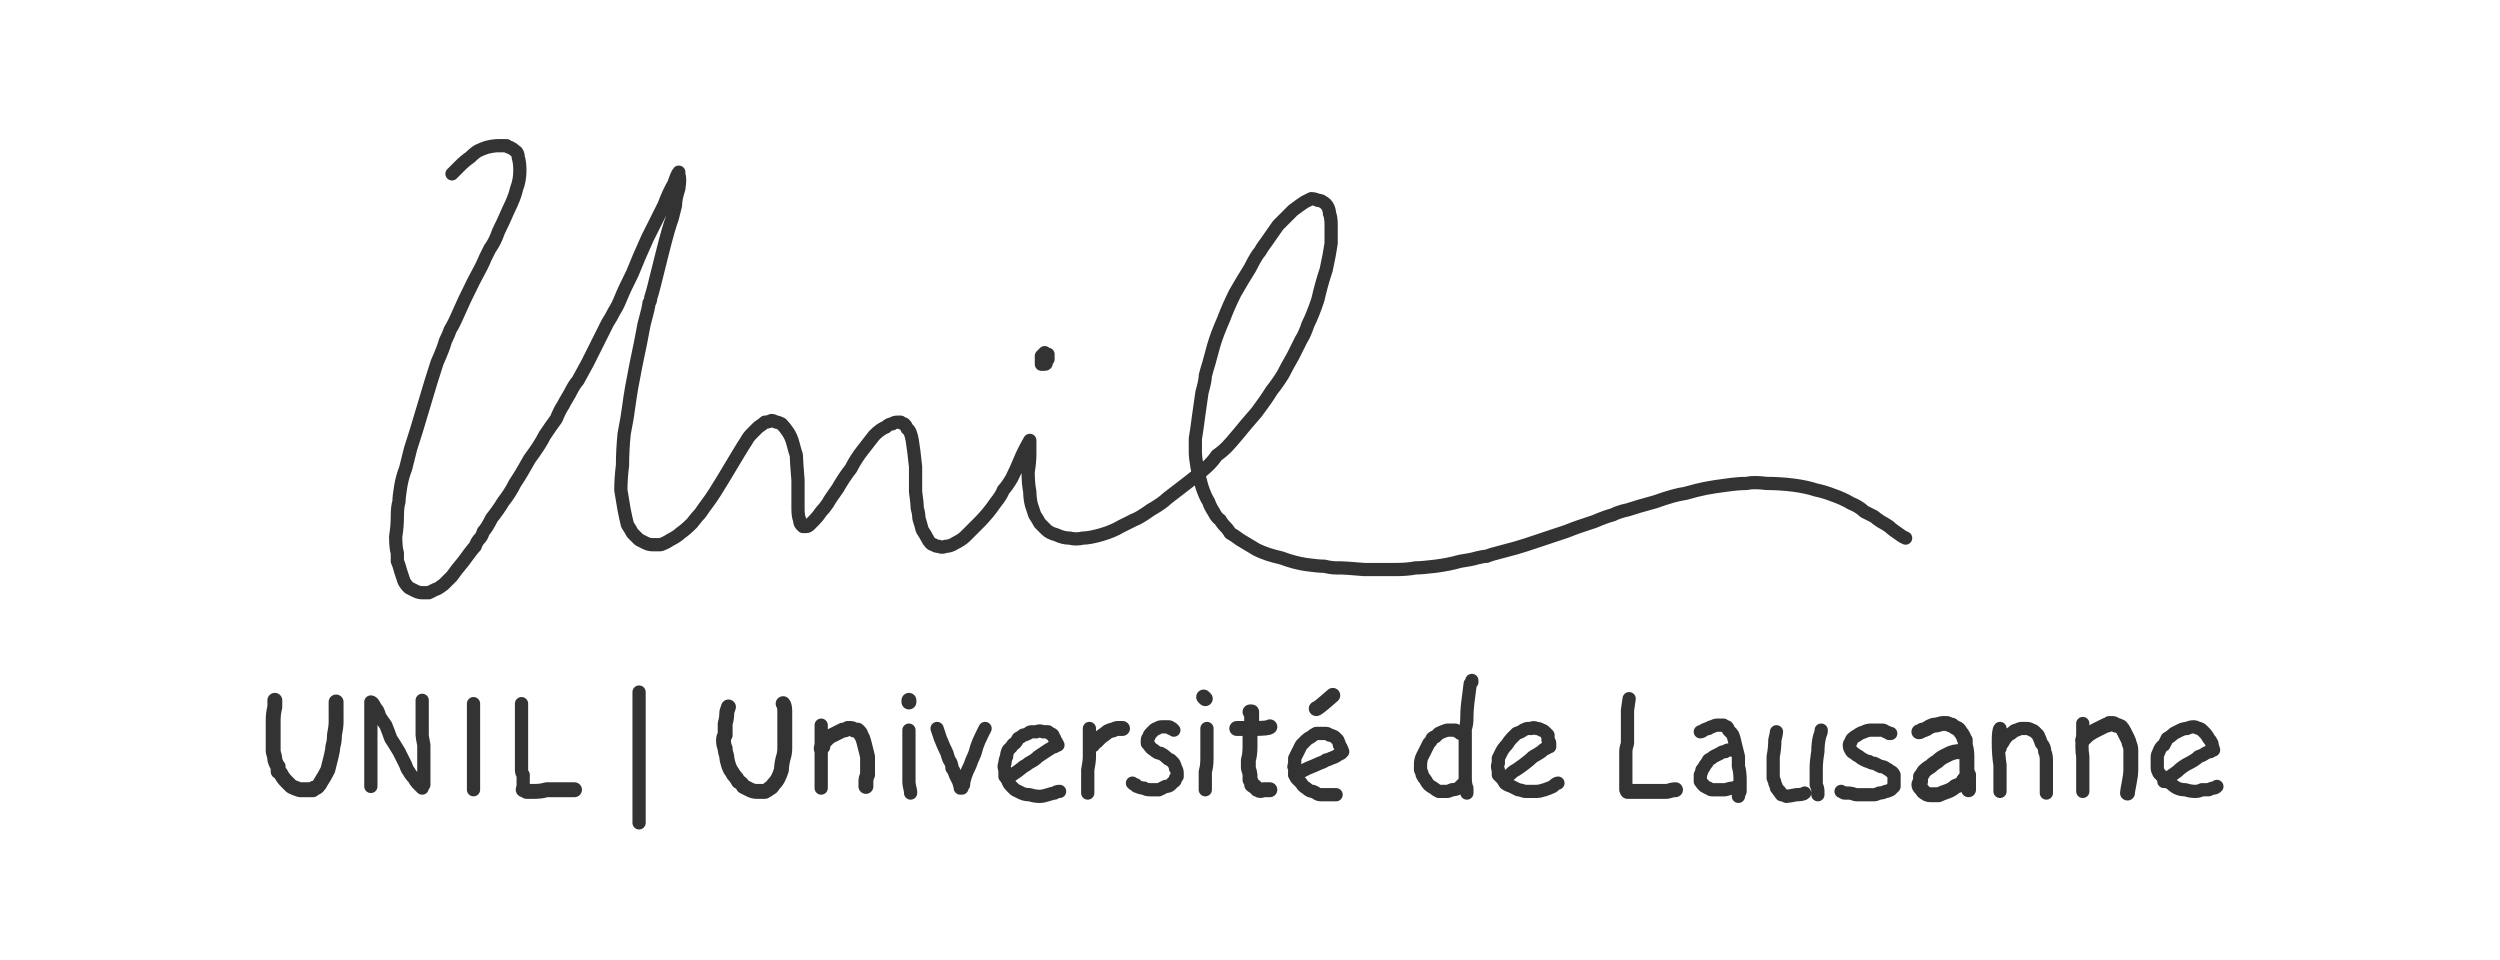 <svg xmlns="http://www.w3.org/2000/svg" width="151" height="58" version="1.2"><style>.a,.b{fill:none;stroke:#333;stroke-linecap:round;stroke-linejoin:round;stroke-width:.9}.b{stroke-width:.8}</style><path fill-rule="evenodd" d="M16.6 42.3v.4q-.1.4-.1.8v1.9q.1.3.1.5.1.3.2.4v.3q.1 0 .2.2t.3.4l.3.3q.2.1.5.2h.8q0-.1.1-.1t.2-.1q.1-.1.2-.3.2-.3.4-.7l.2-.8q.1-.4.1-.6.1-.3.1-.7.1-.5.1-.8V42.4" class="a"/><path fill-rule="evenodd" d="M22.4 42.5V47.5M22.4 42.4q.1 0 .2.2t.2.3q.1.2.1.3.1.2.4.6.2.5.3.8.2.3.5.8l.4.8q.1.3.2.4.1.2.3.4.1.2.2.3l.2.2.1.1M25.5 42.3v2.1q0 .1.1.6v2.4M28.6 42.5V47.7M31.5 42.5V46.5q0 .2.1.3v.9" class="b"/><path fill-rule="evenodd" d="M31.6 47.7q0 0 0 0 .1 0 .2.1h.5q.4 0 .7-.1H34.7" class="a"/><path fill-rule="evenodd" d="M38.6 41.8V49.7" class="b"/><path fill-rule="evenodd" d="M44 42.7q0 0 0 0l-.1.3q0 .4-.1.7v.7q-.1.1-.1.3 0 .3.1.5 0 .2.1.5 0 .2.1.5t.2.4q.1.2.2.3.1.1.2.3.2.1.3.3l.4.2q.2.1.4.1h.5q.2-.1.3-.2.1 0 .2-.2.2-.2.3-.4.1-.2.2-.5 0-.3.1-.7.1-.3.1-.6V43q0-.4-.1-.5" class="a"/><path fill-rule="evenodd" d="M49.6 43.8V47.6" class="b"/><path fill-rule="evenodd" d="M49.6 45.2q0 0 0 0l.1-.1q0-.2.1-.3l.3-.3.4-.2.4-.2q.2 0 .3-.1h.2q.1 0 .2.1h.2l.1.1q.1.1.1.2.1.1.2.5l.2.8v1.1q-.1.2-.1.4v.3" class="a"/><path fill-rule="evenodd" d="M54.9 44.1v3.1q0 .2.1.6v.1" class="b"/><path fill-rule="evenodd" d="M54.9 42.3v.1" class="a"/><path fill-rule="evenodd" d="M56.6 44q0 0 0 0l.2.6q.2.5.4.9.1.4.2.5.1.2.1.4.1.1.2.4l.2.4q.1.3.1.4M59.5 44l-.2.4q-.2.4-.3.7-.1.4-.2.6-.1.2-.2.5-.2.4-.3.7-.1.3-.1.5-.1.1-.1.2M63.9 45l-.1-.2q-.1-.1-.1-.2-.1-.1-.1-.2-.1-.1-.2-.1l-.1-.1H63q-.2-.1-.4 0h-.3q-.1 0-.2.1-.2.1-.3.1-.1.1-.3.2-.1.2-.2.3-.1 0-.2.2l-.2.2q-.1.2-.1.4-.1.2-.1.4-.1.2 0 .4v.4q.1.1.2.3 0 .1.2.3l.2.2.4.2q.2.1.5.1.3.1.6.1.2 0 .5-.1t.4-.1q.1-.1.3-.1" class="b"/><path fill-rule="evenodd" d="M63.7 45.1q-.1 0-.4.2l-.6.4q-.2.2-.4.3-.2.1-.3.2-.2.1-.3.2-.1.1-.7.5M65.8 44v1.7q0 .3-.1.8v1.4" class="b"/><path fill-rule="evenodd" d="M66 45q0-.1.2-.2l.3-.3q.3-.2.4-.3.2-.1.3-.1.2-.1.3-.1H67.8" class="a"/><path fill-rule="evenodd" d="m70.9 44.1-.1-.1h-.1q0-.1-.1-.1h-.4q-.2 0-.3.1-.1 0-.2.1l-.2.2q-.1.1-.1.2-.1.1-.1.2v.2l.1.1q.1.2.3.3.2.2.4.2.2.1.3.2.2.2.3.2l.2.2q.1.2.1.3.1.1.1.3v.2l-.1.1q0 .2-.1.2l-.2.2q-.1.1-.3.1l-.4.2h-.5q-.3 0-.4-.1-.2 0-.4-.1-.1 0-.1-.1-.1 0-.2-.1M72.9 44V45.8q0 .5-.1.8v1.1" class="b"/><path fill-rule="evenodd" d="m72.7 42.1.1.1M75.5 43h.1v.8q-.1.2-.1.4v.9q0 .5-.1.8v.5q.1.3.1.4v.3q.1.1.1.3.1.1.2.1 0 .1.1.1 0 .1.1.1.1.1.3 0h.4" class="a"/><path fill-rule="evenodd" d="M74.7 44h1q.9 0 1-.1" class="a"/><path fill-rule="evenodd" d="M81.1 45.4q-.1-.3-.2-.4 0-.1-.1-.3l-.2-.2q-.2-.1-.3-.1-.1-.1-.2-.1H79.5q-.2.1-.3.2-.2.1-.3.2l-.3.3-.2.4-.2.4v.4q-.1.1 0 .2v.3q0 .1.1.3l.3.3q.1.2.3.3.2.2.4.2l.2.1q.1.1.3.1H80.7" class="b"/><path fill-rule="evenodd" d="m81 45.5-.2.1q-.1.1-.4.2-.2.1-.3.1-.1.1-.4.2-.2.1-.7.3l-.6.3-.2.1" class="b"/><path fill-rule="evenodd" d="M79.5 42.8q.1 0 1-.8" class="a"/><path fill-rule="evenodd" d="m88.2 44.3-.1-.1q-.1 0-.2-.1h-.5q-.3.1-.5.2l-.2.2q-.1 0-.2.1 0 .1-.2.3l-.2.4-.2.4q-.1.2-.1.5v.3q.1.2.1.3.1.2.2.3.1.2.2.3.1.1.3.2.1.1.3.2h.5q.1 0 .3-.1.2 0 .4-.1l.2-.2.1-.1M88.9 41.1v.1q0 0 0 0l-.1.1-.1.8q-.1.7-.1 1.2t-.1.7v3q0 .4.1.6v.3M93.6 45.1v-.2q0-.1-.1-.2v-.3l-.2-.2q-.1-.1-.2-.1-.1-.1-.3-.1-.2-.1-.3 0h-.2q-.1 0-.3.1-.1.1-.4.2l-.3.3q-.1.1-.3.4-.2.2-.3.4l-.2.4v.3q-.1.2 0 .4v.3l.2.2q.1.1.2.3.1.1.4.2l.4.2q.1 0 .4.1h.7q.2 0 .5-.1t.5-.2q.2-.2.3-.2" class="b"/><path fill-rule="evenodd" d="M93.4 45.2q-.1 0-.3.2-.3.2-.5.3-.2.2-.6.5-.4.3-.6.4-.2.2-.5.4M98.4 42.2l-.1.7v2q-.1.3-.1.5v2.3" class="b"/><path fill-rule="evenodd" d="M98.3 47.8H100.7q.3-.1.5-.1" class="a"/><path fill-rule="evenodd" d="M102.7 44.2q.1 0 .2-.1.2-.1.3-.1.1-.1.2-.1.2-.1.3-.1h.4q.1.1.2.1.1.1.1.2l.2.2q.1.1.2.6l.2.8v.6q.1.3.1.8v.7q-.1.2-.1.3" class="b"/><path fill-rule="evenodd" d="M104.6 45.3h-.2q-.1 0-.2.1-.2 0-.3.1l-.4.2q-.1.1-.3.2-.1.2-.2.3-.1.2-.2.3 0 .1-.1.3v.4l.1.1q0 .1.1.1 0 .1.1.1.1.1.2.1.1.1.2.1h.8q.3-.1.5-.1.2-.1.3-.1M107.3 44.2q0 0 0 0 0 .1-.1.5 0 .5-.1 1V47q.1.2.1.3.1.2.1.3l.1.1q0 .1.1.1 0 .1.1.2.1 0 .3.1.1 0 .6-.1.4 0 .5-.1M110 44.1v.1l-.1.3q-.1.4-.1.9-.1.6-.1 1v1q.1.2.1.4v.2M114.2 44.3h-.1q-.1-.1-.2-.1-.1-.1-.2-.1h-.7q-.2 0-.4.1-.3.1-.4.2-.2.1-.3.2-.1.1-.1.2-.1.1-.1.2 0 .2.1.3 0 .1.2.2.1.1.3.2.1.1.3.2.2.1.3.1.1.1.3.1l.4.2q.2 0 .3.1.2.1.3.2.1 0 .2.2v.7l-.2.2q-.2.1-.3.1-.2.1-.4.1-.2.1-.3.1h-1.1q-.3-.1-.4-.1H111.4l-.2-.1" class="b"/><path fill-rule="evenodd" d="M115.9 44.2q.1 0 .2-.1.1 0 .3-.1.1-.1.4-.2.2 0 .5-.1h.3q.2.1.3.1.1.1.3.2.1 0 .2.2.1.1.2.3 0 .1.1.2v.3q.1.3.1.7v.8q0 .2.1.4v.8" class="a"/><path fill-rule="evenodd" d="M118.7 45.4h-.5q-.1 0-.4.1l-.4.2q-.2.1-.4.3-.2.1-.4.3-.2.1-.4.3-.1.2-.2.3v.3q-.1.1-.1.2t.1.2l.1.1q0 .1.2.2.1.1.3.1h.5q.2-.1.5-.2t.5-.3q.3-.1.4-.2.1-.2.2-.3l.2-.2" class="a"/><path fill-rule="evenodd" d="M120.8 44q-.1.1-.1.8 0 .8.1 1.4v1.6M120.8 45.2v-.1l.2-.3q.1-.2.3-.4.2-.1.3-.2.1-.1.2-.1.2-.1.3-.1h.3q.2 0 .3.1.1 0 .2.1l.2.2q.1.2.2.5.2.2.2.5.1.2.1.5v2M125.8 43.7v.7q-.1.7 0 1.3v2.1" class="b"/><path fill-rule="evenodd" d="m125.8 44.7.2-.2q.2-.2.6-.4l.6-.3q.2 0 .2-.1h.2q.1 0 .2.1.1 0 .3.1.1.1.2.3l.2.4q.1.2.1.3.1.2.1.4v1.2q0 .3-.1.8t-.1.6" class="a"/><path fill-rule="evenodd" d="M133.7 45.3q-.1-.3-.1-.4-.1-.2-.2-.3-.1-.2-.2-.3l-.2-.2q-.1-.1-.2-.1-.2-.1-.3-.1-.2 0-.4.1-.2 0-.4.1l-.4.2q-.2.2-.4.3l-.2.4q-.2.1-.3.4-.1.2-.1.3v.7q0 .1.1.3l.3.3q.1.2.4.3.2.2.4.3.2.1.5.1.3.1.6.1.2 0 .4-.1h.4q.2-.1.3-.1.1 0 .2-.1" class="b"/><path fill-rule="evenodd" d="M133.5 45.4q-.1 0-.3.1-.1.1-.4.2-.2.2-.6.4-.4.2-.7.5-.3.2-.8.6M27.3 10.5l.5-.5q.3-.3.6-.5.3-.3.5-.4.2-.1.5-.2.4-.1.7-.1h.5q.1.1.2.1.2.1.3.2.2.1.2.4.1.3.1.8 0 .6-.2 1.1-.1.5-.5 1.3-.3.7-.6 1.3-.2.6-.5 1l-.3.6q-.1.3-.7 1.4-.6 1.2-.9 1.9-.3.7-.5 1-.1.3-.3.7-.1.4-.5 1.3-.3.9-.8 2.6-.5 1.7-.8 2.6l-.3 1.2q-.2.5-.3 1.1-.1.6-.1.9-.1.3-.1.9 0 .6-.1 1.2 0 .7.1 1v.5q.1.2.2.6l.2.6q.1.2.3.4l.4.2q.2.1.4.1h.4l.4-.2q.1 0 .5-.3l.5-.5q.2-.3.7-.9.5-.7.7-.9.1-.3.3-.5.1-.1.2-.4.2-.2.5-.8.4-.5.7-1 .4-.5.7-1.1.4-.6.9-1.5.6-.8.9-1.4.4-.6.7-1 .2-.5.4-.8.1-.2.4-.7.3-.6.5-.8.1-.2.6-1.1l.7-1.4.5-1q.2-.3.4-.7.2-.3.4-.8t.7-1.5q.4-1 .9-2.1l1-2q.3-.8.6-1.3.2-.6.3-.7v.2q.1.1 0 .8-.2.6-.2 1l-.2.8q-.2.5-.6 2.1l-.5 2q-.1.4-.2.7 0 .2-.1.3 0 .2-.3 1.3-.2 1.1-.5 2.5-.3 1.5-.4 2.3-.1.8-.3 1.8-.1 1-.1 1.9-.1.8-.1 1.5l.2 1.2q.1.5.2.9.2.3.3.5l.4.4.4.2q.2.1.4.1h.5q.3-.1.6-.3.4-.2.6-.4.3-.2.7-.6.3-.4.5-.6.2-.3.5-.7.3-.4.9-1.4l.9-1.5q.3-.5.5-.8.1-.2.3-.4l.4-.4q.3-.2.4-.3.2 0 .4-.1.1 0 .3.1.1 0 .3.1.2.2.4.5t.3.7q.1.4.2.7 0 .3.1 1.5v1.7q0 .5.1.7 0 .2.1.3l.1.1h.2q.1 0 .2-.1l.3-.3q.2-.2.4-.5.2-.2.4-.5.1-.2.6-.9.4-.7.8-1.2.3-.6.7-1.1.4-.5.7-.9.4-.4.7-.5.2-.2.4-.2.1-.1.3-.1h.2q.1.1.2.1l.1.1.1.2q.2.1.3.7.1.6.2 1.6v1.5q.1.7.1 1 .1.3.1.6.1.3.2.7.2.3.3.5.1.2.2.3.1.1.2.1.1.1.3.1.2.1.4 0 .3 0 .6-.2.4-.2.6-.4l.8-.8q.6-.6 1-1.2.4-.5.5-.8.2-.2.5-.7.3-.6.5-1.1.2-.5.6-1.2V27.4q0 .5-.1 1.1 0 .7.1 1.2 0 .4.1.8l.2.6q.2.3.3.5l.4.4q.2.2.6.3.4.2.8.2.4.1.8 0 .4 0 1.1-.2.7-.2 1.2-.5l.8-.4q.3-.1 1-.6.7-.4 1-.7.4-.3 1.3-1t1.2-1q.3-.3.5-.6.3-.2.6-.5.2-.2.7-.8.4-.5 1.1-1.3.6-.8.9-1.3.4-.5.7-1 .2-.4.6-1.1l.5-1q.2-.3.4-.9.3-.6.6-1.5.2-.9.5-1.8.2-.9.3-1.6v-1.1q0-.5-.1-.7 0-.2-.1-.4t-.3-.3q-.1-.1-.3-.1-.2-.1-.4-.1l-.4.2q-.3.2-.7.5l-.9.9q-.5.7-.7 1-.3.4-.4.6-.2.2-.6 1-.5.8-.9 1.5-.4.8-.7 1.6-.4.9-.6 1.6-.2.7-.3 1.1-.1.3-.2.7 0 .3-.2 1l-.2 1.4q-.1.8-.2 1.4v.8q0 .3.1.9.1.5.3 1.2.2.6.4.9.1.3.3.6.2.4.4.5.1.2.3.4.2.2.3.4.2.1.6.4l1 .6q.6.3 1.5.5.8.3 1.5.4.7.1 1.1.1.4.1.7.1h.3q.2 0 1.4.1h1.9q.7 0 1.2-.1.4 0 1.2-.1.8-.1 1.5-.3.7-.1 1-.2.4-.1.6-.1.2-.1 1-.3.8-.2 1.4-.4l1.2-.4 1.2-.4q.5-.2.8-.3l.9-.3q.7-.3 1.1-.4.4-.2.9-.3.6-.2 1.7-.5 1.1-.4 1.8-.5.7-.2 1.2-.3.5-.1 1.3-.2.7-.1 1.2-.1.4-.1 1.2 0 .8 0 1.6.1t1.4.3q.5.1 1 .3.6.2 1.1.5.5.2.8.5l.6.3q.1.1.4.3.2.1.5.3.2.2.8.6l.2.1" class="b"/><path fill-rule="evenodd" d="m63.1 21.3-.2.2v.5h.2q.1 0 .1-.1t.1-.2V21.4" class="b"/></svg>